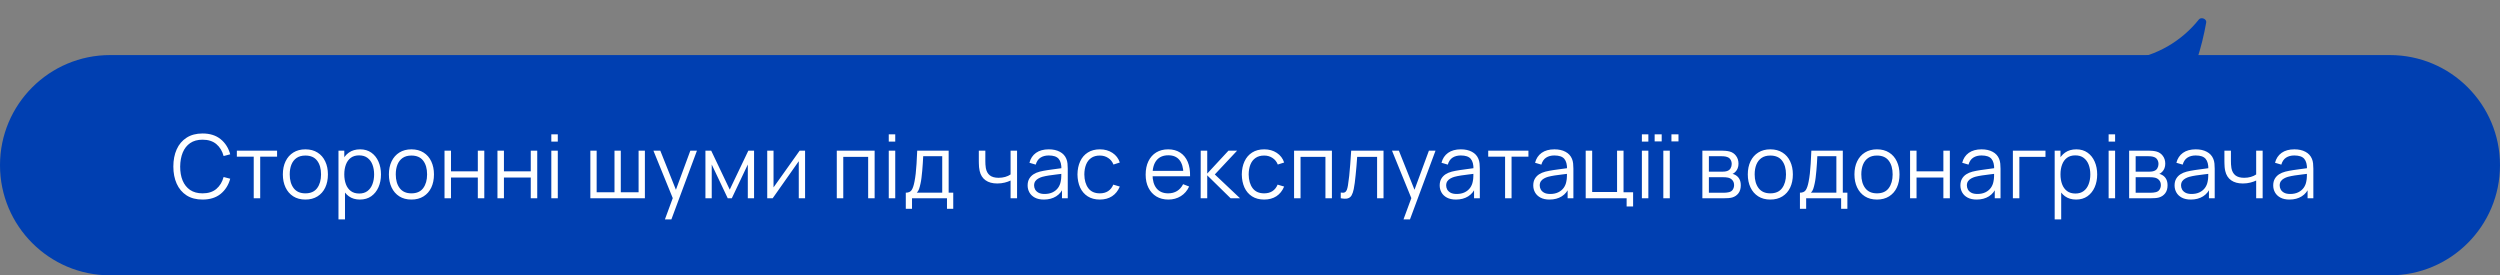 <?xml version="1.0" encoding="UTF-8"?> <svg xmlns="http://www.w3.org/2000/svg" width="454" height="50" viewBox="0 0 454 50" fill="none"><rect x="0" y="0" width="454" height="50" fill="#808080" stroke="none"/> <path d="M0 30C0 18.954 8.954 10 20 10H434C445.046 10 454 18.954 454 30C454 41.046 445.046 50 434 50H20C8.954 50 0 41.046 0 30Z" fill="#003FB1"></path> <path d="M386.517 10.876C383.132 11.362 382.567 16.012 385.736 17.296L391.003 19.429C393.036 20.252 395.36 19.362 396.323 17.391V17.391C398.383 13.177 399.839 8.695 400.65 4.075V4.075C400.762 3.434 399.72 3.029 399.314 3.539C396.168 7.492 391.605 10.145 386.517 10.876V10.876Z" fill="#003FB1"></path> <path d="M36.784 36.24C35.637 36.24 34.669 35.987 33.88 35.48C33.091 34.968 32.493 34.261 32.088 33.36C31.683 32.459 31.48 31.419 31.48 30.24C31.48 29.061 31.683 28.021 32.088 27.12C32.493 26.219 33.091 25.515 33.88 25.008C34.669 24.496 35.637 24.24 36.784 24.24C38.123 24.24 39.216 24.584 40.064 25.272C40.912 25.955 41.493 26.872 41.808 28.024L40.608 28.336C40.363 27.424 39.923 26.701 39.288 26.168C38.653 25.635 37.819 25.368 36.784 25.368C35.883 25.368 35.133 25.573 34.536 25.984C33.939 26.395 33.488 26.968 33.184 27.704C32.885 28.435 32.731 29.28 32.72 30.24C32.715 31.2 32.861 32.045 33.16 32.776C33.464 33.507 33.917 34.08 34.52 34.496C35.128 34.907 35.883 35.112 36.784 35.112C37.819 35.112 38.653 34.845 39.288 34.312C39.923 33.773 40.363 33.051 40.608 32.144L41.808 32.456C41.493 33.608 40.912 34.528 40.064 35.216C39.216 35.899 38.123 36.24 36.784 36.24ZM46.077 36V28.448H43.013V27.36H50.317V28.448H47.253V36H46.077ZM55.454 36.24C54.596 36.24 53.862 36.045 53.254 35.656C52.646 35.267 52.18 34.728 51.854 34.04C51.529 33.352 51.366 32.563 51.366 31.672C51.366 30.765 51.532 29.971 51.862 29.288C52.193 28.605 52.662 28.075 53.27 27.696C53.884 27.312 54.612 27.12 55.454 27.12C56.318 27.12 57.054 27.315 57.662 27.704C58.276 28.088 58.742 28.624 59.062 29.312C59.388 29.995 59.55 30.781 59.55 31.672C59.55 32.579 59.388 33.376 59.062 34.064C58.737 34.747 58.268 35.28 57.654 35.664C57.041 36.048 56.308 36.24 55.454 36.24ZM55.454 35.112C56.414 35.112 57.129 34.795 57.598 34.16C58.068 33.52 58.302 32.691 58.302 31.672C58.302 30.627 58.065 29.795 57.59 29.176C57.121 28.557 56.409 28.248 55.454 28.248C54.809 28.248 54.276 28.395 53.854 28.688C53.438 28.976 53.126 29.379 52.918 29.896C52.716 30.408 52.614 31 52.614 31.672C52.614 32.712 52.854 33.547 53.334 34.176C53.814 34.8 54.521 35.112 55.454 35.112ZM65.355 36.24C64.56 36.24 63.888 36.04 63.339 35.64C62.79 35.235 62.374 34.688 62.091 34C61.808 33.307 61.667 32.531 61.667 31.672C61.667 30.797 61.808 30.019 62.091 29.336C62.379 28.648 62.8 28.107 63.355 27.712C63.91 27.317 64.592 27.12 65.403 27.12C66.192 27.12 66.87 27.32 67.435 27.72C68 28.12 68.432 28.664 68.731 29.352C69.035 30.04 69.187 30.813 69.187 31.672C69.187 32.536 69.035 33.312 68.731 34C68.427 34.688 67.99 35.235 67.419 35.64C66.848 36.04 66.16 36.24 65.355 36.24ZM61.467 39.84V27.36H62.523V33.864H62.651V39.84H61.467ZM65.235 35.144C65.838 35.144 66.339 34.992 66.739 34.688C67.139 34.384 67.438 33.971 67.635 33.448C67.838 32.92 67.939 32.328 67.939 31.672C67.939 31.021 67.84 30.435 67.643 29.912C67.446 29.389 67.144 28.976 66.739 28.672C66.339 28.368 65.83 28.216 65.211 28.216C64.608 28.216 64.107 28.363 63.707 28.656C63.312 28.949 63.016 29.357 62.819 29.88C62.622 30.397 62.523 30.995 62.523 31.672C62.523 32.339 62.622 32.936 62.819 33.464C63.016 33.987 63.315 34.397 63.715 34.696C64.115 34.995 64.622 35.144 65.235 35.144ZM74.712 36.24C73.853 36.24 73.12 36.045 72.512 35.656C71.904 35.267 71.437 34.728 71.112 34.04C70.786 33.352 70.624 32.563 70.624 31.672C70.624 30.765 70.789 29.971 71.12 29.288C71.45 28.605 71.92 28.075 72.528 27.696C73.141 27.312 73.869 27.12 74.712 27.12C75.576 27.12 76.312 27.315 76.92 27.704C77.533 28.088 78 28.624 78.32 29.312C78.645 29.995 78.808 30.781 78.808 31.672C78.808 32.579 78.645 33.376 78.32 34.064C77.994 34.747 77.525 35.28 76.912 35.664C76.298 36.048 75.565 36.24 74.712 36.24ZM74.712 35.112C75.672 35.112 76.386 34.795 76.856 34.16C77.325 33.52 77.56 32.691 77.56 31.672C77.56 30.627 77.322 29.795 76.848 29.176C76.378 28.557 75.666 28.248 74.712 28.248C74.066 28.248 73.533 28.395 73.112 28.688C72.696 28.976 72.384 29.379 72.176 29.896C71.973 30.408 71.872 31 71.872 31.672C71.872 32.712 72.112 33.547 72.592 34.176C73.072 34.8 73.778 35.112 74.712 35.112ZM80.725 36V27.36H81.9V31.112H86.772V27.36H87.948V36H86.772V32.24H81.9V36H80.725ZM90.338 36V27.36H91.514V31.112H96.386V27.36H97.562V36H96.386V32.24H91.514V36H90.338ZM100.119 25.72V24.4H101.295V25.72H100.119ZM100.119 36V27.36H101.295V36H100.119ZM107.208 36V27.36H108.352V34.912H111.592V27.36H112.736V34.912H115.968V27.36H117.112V36H107.208ZM120.749 39.84L122.421 35.304L122.445 36.648L118.661 27.36H119.909L123.013 35.128H122.501L125.365 27.36H126.565L121.925 39.84H120.749ZM128.106 36V27.36H129.154L132.522 34.432L135.898 27.36H136.938V36H135.802V29.872L132.898 36H132.154L129.25 29.872V36H128.106ZM146.201 27.36V36H145.057V29.272L140.321 36H139.329V27.36H140.473V34.032L145.217 27.36H146.201ZM151.961 36V27.36H158.833V36H157.657V28.488H153.137V36H151.961ZM161.399 25.72V24.4H162.575V25.72H161.399ZM161.399 36V27.36H162.575V36H161.399ZM164.493 37.92V34.992C164.984 34.992 165.336 34.835 165.549 34.52C165.762 34.2 165.936 33.691 166.069 32.992C166.16 32.539 166.234 32.051 166.293 31.528C166.352 31.005 166.402 30.408 166.445 29.736C166.488 29.059 166.528 28.267 166.565 27.36H172.277V34.992H173.109V37.92H171.973V36H165.621V37.92H164.493ZM166.485 34.992H171.109V28.368H167.653C167.637 28.773 167.613 29.203 167.581 29.656C167.554 30.109 167.52 30.563 167.477 31.016C167.44 31.469 167.394 31.896 167.341 32.296C167.293 32.691 167.234 33.037 167.165 33.336C167.085 33.72 166.997 34.048 166.901 34.32C166.81 34.592 166.672 34.816 166.485 34.992ZM183.522 36V32.784C183.234 32.928 182.88 33.053 182.458 33.16C182.037 33.267 181.584 33.32 181.098 33.32C180.224 33.32 179.514 33.125 178.97 32.736C178.426 32.347 178.072 31.784 177.906 31.048C177.853 30.829 177.816 30.597 177.794 30.352C177.778 30.107 177.768 29.885 177.762 29.688C177.757 29.491 177.754 29.349 177.754 29.264V27.36H178.938V29.264C178.938 29.44 178.944 29.64 178.954 29.864C178.965 30.088 178.989 30.307 179.026 30.52C179.133 31.101 179.373 31.541 179.746 31.84C180.125 32.139 180.656 32.288 181.338 32.288C181.765 32.288 182.168 32.235 182.546 32.128C182.93 32.016 183.256 31.867 183.522 31.68V27.36H184.698V36H183.522ZM189.569 36.24C188.919 36.24 188.372 36.123 187.929 35.888C187.492 35.653 187.164 35.341 186.945 34.952C186.727 34.563 186.617 34.139 186.617 33.68C186.617 33.211 186.711 32.811 186.897 32.48C187.089 32.144 187.348 31.869 187.673 31.656C188.004 31.443 188.385 31.28 188.817 31.168C189.255 31.061 189.737 30.968 190.265 30.888C190.799 30.803 191.319 30.731 191.825 30.672C192.337 30.608 192.785 30.547 193.169 30.488L192.753 30.744C192.769 29.891 192.604 29.259 192.257 28.848C191.911 28.437 191.308 28.232 190.449 28.232C189.857 28.232 189.356 28.365 188.945 28.632C188.54 28.899 188.255 29.32 188.089 29.896L186.945 29.56C187.143 28.787 187.54 28.187 188.137 27.76C188.735 27.333 189.511 27.12 190.465 27.12C191.255 27.12 191.924 27.269 192.473 27.568C193.028 27.861 193.42 28.288 193.649 28.848C193.756 29.099 193.825 29.379 193.857 29.688C193.889 29.997 193.905 30.312 193.905 30.632V36H192.857V33.832L193.161 33.96C192.868 34.701 192.412 35.267 191.793 35.656C191.175 36.045 190.433 36.24 189.569 36.24ZM189.705 35.224C190.255 35.224 190.735 35.125 191.145 34.928C191.556 34.731 191.887 34.461 192.137 34.12C192.388 33.773 192.551 33.384 192.625 32.952C192.689 32.675 192.724 32.371 192.729 32.04C192.735 31.704 192.737 31.453 192.737 31.288L193.185 31.52C192.785 31.573 192.351 31.627 191.881 31.68C191.417 31.733 190.959 31.795 190.505 31.864C190.057 31.933 189.652 32.016 189.289 32.112C189.044 32.181 188.807 32.28 188.577 32.408C188.348 32.531 188.159 32.696 188.009 32.904C187.865 33.112 187.793 33.371 187.793 33.68C187.793 33.931 187.855 34.173 187.977 34.408C188.105 34.643 188.308 34.837 188.585 34.992C188.868 35.147 189.241 35.224 189.705 35.224ZM199.732 36.24C198.863 36.24 198.127 36.045 197.524 35.656C196.921 35.267 196.463 34.731 196.148 34.048C195.839 33.36 195.679 32.571 195.668 31.68C195.679 30.773 195.844 29.979 196.164 29.296C196.484 28.608 196.945 28.075 197.548 27.696C198.151 27.312 198.881 27.12 199.74 27.12C200.615 27.12 201.375 27.333 202.02 27.76C202.671 28.187 203.116 28.771 203.356 29.512L202.204 29.88C202.001 29.363 201.679 28.963 201.236 28.68C200.799 28.392 200.297 28.248 199.732 28.248C199.097 28.248 198.572 28.395 198.156 28.688C197.74 28.976 197.431 29.379 197.228 29.896C197.025 30.413 196.921 31.008 196.916 31.68C196.927 32.715 197.167 33.547 197.636 34.176C198.105 34.8 198.804 35.112 199.732 35.112C200.319 35.112 200.817 34.979 201.228 34.712C201.644 34.44 201.959 34.045 202.172 33.528L203.356 33.88C203.036 34.648 202.567 35.235 201.948 35.64C201.329 36.04 200.591 36.24 199.732 36.24ZM212.187 36.24C211.344 36.24 210.613 36.053 209.995 35.68C209.381 35.307 208.904 34.781 208.563 34.104C208.221 33.427 208.051 32.632 208.051 31.72C208.051 30.776 208.219 29.96 208.555 29.272C208.891 28.584 209.363 28.053 209.971 27.68C210.584 27.307 211.307 27.12 212.139 27.12C212.992 27.12 213.72 27.317 214.323 27.712C214.925 28.101 215.381 28.661 215.691 29.392C216 30.123 216.141 30.995 216.115 32.008H214.915V31.592C214.893 30.472 214.651 29.627 214.187 29.056C213.728 28.485 213.056 28.2 212.171 28.2C211.243 28.2 210.531 28.501 210.035 29.104C209.544 29.707 209.299 30.565 209.299 31.68C209.299 32.768 209.544 33.613 210.035 34.216C210.531 34.813 211.232 35.112 212.139 35.112C212.757 35.112 213.296 34.971 213.755 34.688C214.219 34.4 214.584 33.987 214.851 33.448L215.947 33.872C215.605 34.624 215.101 35.208 214.435 35.624C213.773 36.035 213.024 36.24 212.187 36.24ZM208.883 32.008V31.024H215.483V32.008H208.883ZM218.042 36L218.05 27.36H219.234V31.52L223.09 27.36H224.658L220.61 31.68L225.186 36H223.474L219.234 31.84V36H218.042ZM229.575 36.24C228.706 36.24 227.97 36.045 227.367 35.656C226.765 35.267 226.306 34.731 225.991 34.048C225.682 33.36 225.522 32.571 225.511 31.68C225.522 30.773 225.687 29.979 226.007 29.296C226.327 28.608 226.789 28.075 227.391 27.696C227.994 27.312 228.725 27.12 229.583 27.12C230.458 27.12 231.218 27.333 231.863 27.76C232.514 28.187 232.959 28.771 233.199 29.512L232.047 29.88C231.845 29.363 231.522 28.963 231.079 28.68C230.642 28.392 230.141 28.248 229.575 28.248C228.941 28.248 228.415 28.395 227.999 28.688C227.583 28.976 227.274 29.379 227.071 29.896C226.869 30.413 226.765 31.008 226.759 31.68C226.77 32.715 227.01 33.547 227.479 34.176C227.949 34.8 228.647 35.112 229.575 35.112C230.162 35.112 230.661 34.979 231.071 34.712C231.487 34.44 231.802 34.045 232.015 33.528L233.199 33.88C232.879 34.648 232.41 35.235 231.791 35.64C231.173 36.04 230.434 36.24 229.575 36.24ZM235.003 36V27.36H241.875V36H240.699V28.488H236.179V36H235.003ZM243.48 36V34.968C243.8 35.027 244.043 35.013 244.208 34.928C244.379 34.837 244.504 34.688 244.584 34.48C244.664 34.267 244.731 34.003 244.784 33.688C244.869 33.165 244.947 32.589 245.016 31.96C245.085 31.331 245.147 30.637 245.2 29.88C245.259 29.117 245.317 28.277 245.376 27.36H251.248V36H250.08V28.488H246.464C246.427 29.053 246.384 29.616 246.336 30.176C246.288 30.736 246.237 31.275 246.184 31.792C246.136 32.304 246.083 32.776 246.024 33.208C245.965 33.64 245.904 34.013 245.84 34.328C245.744 34.803 245.616 35.181 245.456 35.464C245.301 35.747 245.069 35.933 244.76 36.024C244.451 36.115 244.024 36.107 243.48 36ZM254.875 39.84L256.547 35.304L256.571 36.648L252.787 27.36H254.035L257.139 35.128H256.627L259.491 27.36H260.691L256.051 39.84H254.875ZM264.4 36.24C263.749 36.24 263.203 36.123 262.76 35.888C262.323 35.653 261.995 35.341 261.776 34.952C261.557 34.563 261.448 34.139 261.448 33.68C261.448 33.211 261.541 32.811 261.728 32.48C261.92 32.144 262.179 31.869 262.504 31.656C262.835 31.443 263.216 31.28 263.648 31.168C264.085 31.061 264.568 30.968 265.096 30.888C265.629 30.803 266.149 30.731 266.656 30.672C267.168 30.608 267.616 30.547 268 30.488L267.584 30.744C267.6 29.891 267.435 29.259 267.088 28.848C266.741 28.437 266.139 28.232 265.28 28.232C264.688 28.232 264.187 28.365 263.776 28.632C263.371 28.899 263.085 29.32 262.92 29.896L261.776 29.56C261.973 28.787 262.371 28.187 262.968 27.76C263.565 27.333 264.341 27.12 265.296 27.12C266.085 27.12 266.755 27.269 267.304 27.568C267.859 27.861 268.251 28.288 268.48 28.848C268.587 29.099 268.656 29.379 268.688 29.688C268.72 29.997 268.736 30.312 268.736 30.632V36H267.688V33.832L267.992 33.96C267.699 34.701 267.243 35.267 266.624 35.656C266.005 36.045 265.264 36.24 264.4 36.24ZM264.536 35.224C265.085 35.224 265.565 35.125 265.976 34.928C266.387 34.731 266.717 34.461 266.968 34.12C267.219 33.773 267.381 33.384 267.456 32.952C267.52 32.675 267.555 32.371 267.56 32.04C267.565 31.704 267.568 31.453 267.568 31.288L268.016 31.52C267.616 31.573 267.181 31.627 266.712 31.68C266.248 31.733 265.789 31.795 265.336 31.864C264.888 31.933 264.483 32.016 264.12 32.112C263.875 32.181 263.637 32.28 263.408 32.408C263.179 32.531 262.989 32.696 262.84 32.904C262.696 33.112 262.624 33.371 262.624 33.68C262.624 33.931 262.685 34.173 262.808 34.408C262.936 34.643 263.139 34.837 263.416 34.992C263.699 35.147 264.072 35.224 264.536 35.224ZM273.323 36V28.448H270.259V27.36H277.563V28.448H274.499V36H273.323ZM281.392 36.24C280.741 36.24 280.195 36.123 279.752 35.888C279.315 35.653 278.987 35.341 278.768 34.952C278.549 34.563 278.44 34.139 278.44 33.68C278.44 33.211 278.533 32.811 278.72 32.48C278.912 32.144 279.171 31.869 279.496 31.656C279.827 31.443 280.208 31.28 280.64 31.168C281.077 31.061 281.56 30.968 282.088 30.888C282.621 30.803 283.141 30.731 283.648 30.672C284.16 30.608 284.608 30.547 284.992 30.488L284.576 30.744C284.592 29.891 284.427 29.259 284.08 28.848C283.733 28.437 283.131 28.232 282.272 28.232C281.68 28.232 281.179 28.365 280.768 28.632C280.363 28.899 280.077 29.32 279.912 29.896L278.768 29.56C278.965 28.787 279.363 28.187 279.96 27.76C280.557 27.333 281.333 27.12 282.288 27.12C283.077 27.12 283.747 27.269 284.296 27.568C284.851 27.861 285.243 28.288 285.472 28.848C285.579 29.099 285.648 29.379 285.68 29.688C285.712 29.997 285.728 30.312 285.728 30.632V36H284.68V33.832L284.984 33.96C284.691 34.701 284.235 35.267 283.616 35.656C282.997 36.045 282.256 36.24 281.392 36.24ZM281.528 35.224C282.077 35.224 282.557 35.125 282.968 34.928C283.379 34.731 283.709 34.461 283.96 34.12C284.211 33.773 284.373 33.384 284.448 32.952C284.512 32.675 284.547 32.371 284.552 32.04C284.557 31.704 284.56 31.453 284.56 31.288L285.008 31.52C284.608 31.573 284.173 31.627 283.704 31.68C283.24 31.733 282.781 31.795 282.328 31.864C281.88 31.933 281.475 32.016 281.112 32.112C280.867 32.181 280.629 32.28 280.4 32.408C280.171 32.531 279.981 32.696 279.832 32.904C279.688 33.112 279.616 33.371 279.616 33.68C279.616 33.931 279.677 34.173 279.8 34.408C279.928 34.643 280.131 34.837 280.408 34.992C280.691 35.147 281.064 35.224 281.528 35.224ZM295.395 37.496V36H287.963V27.36H289.139V34.872H293.659V27.36H294.835V34.912H296.571V37.496H295.395ZM298.166 25.72V24.4H299.342V25.72H298.166ZM298.166 36V27.36H299.342V36H298.166ZM303.532 25.672V24.392H304.812V25.672H303.532ZM300.484 25.672V24.392H301.764V25.672H300.484ZM302.06 36V27.36H303.236V36H302.06ZM309.15 36V27.36H312.71C312.891 27.36 313.11 27.371 313.366 27.392C313.627 27.413 313.87 27.453 314.094 27.512C314.579 27.64 314.968 27.901 315.262 28.296C315.56 28.691 315.71 29.165 315.71 29.72C315.71 30.029 315.662 30.307 315.566 30.552C315.475 30.792 315.344 31 315.174 31.176C315.094 31.267 315.006 31.347 314.91 31.416C314.814 31.48 314.72 31.533 314.63 31.576C314.8 31.608 314.984 31.683 315.182 31.8C315.491 31.981 315.726 32.227 315.886 32.536C316.046 32.84 316.126 33.211 316.126 33.648C316.126 34.24 315.984 34.723 315.702 35.096C315.419 35.469 315.04 35.725 314.566 35.864C314.352 35.923 314.12 35.96 313.87 35.976C313.624 35.992 313.392 36 313.174 36H309.15ZM310.334 35H313.118C313.23 35 313.371 34.992 313.542 34.976C313.712 34.955 313.864 34.928 313.998 34.896C314.312 34.816 314.542 34.656 314.686 34.416C314.835 34.171 314.91 33.904 314.91 33.616C314.91 33.237 314.798 32.928 314.574 32.688C314.355 32.443 314.062 32.293 313.694 32.24C313.571 32.213 313.443 32.197 313.31 32.192C313.176 32.187 313.056 32.184 312.95 32.184H310.334V35ZM310.334 31.176H312.75C312.888 31.176 313.043 31.168 313.214 31.152C313.39 31.131 313.542 31.096 313.67 31.048C313.947 30.952 314.15 30.787 314.278 30.552C314.411 30.317 314.478 30.061 314.478 29.784C314.478 29.48 314.406 29.213 314.262 28.984C314.123 28.755 313.912 28.595 313.63 28.504C313.438 28.435 313.23 28.395 313.006 28.384C312.787 28.373 312.648 28.368 312.59 28.368H310.334V31.176ZM321.488 36.24C320.629 36.24 319.896 36.045 319.288 35.656C318.68 35.267 318.213 34.728 317.888 34.04C317.563 33.352 317.4 32.563 317.4 31.672C317.4 30.765 317.565 29.971 317.896 29.288C318.227 28.605 318.696 28.075 319.304 27.696C319.917 27.312 320.645 27.12 321.488 27.12C322.352 27.12 323.088 27.315 323.696 27.704C324.309 28.088 324.776 28.624 325.096 29.312C325.421 29.995 325.584 30.781 325.584 31.672C325.584 32.579 325.421 33.376 325.096 34.064C324.771 34.747 324.301 35.28 323.688 35.664C323.075 36.048 322.341 36.24 321.488 36.24ZM321.488 35.112C322.448 35.112 323.163 34.795 323.632 34.16C324.101 33.52 324.336 32.691 324.336 31.672C324.336 30.627 324.099 29.795 323.624 29.176C323.155 28.557 322.443 28.248 321.488 28.248C320.843 28.248 320.309 28.395 319.888 28.688C319.472 28.976 319.16 29.379 318.952 29.896C318.749 30.408 318.648 31 318.648 31.672C318.648 32.712 318.888 33.547 319.368 34.176C319.848 34.8 320.555 35.112 321.488 35.112ZM326.869 37.92V34.992C327.359 34.992 327.711 34.835 327.925 34.52C328.138 34.2 328.311 33.691 328.445 32.992C328.535 32.539 328.61 32.051 328.669 31.528C328.727 31.005 328.778 30.408 328.821 29.736C328.863 29.059 328.903 28.267 328.941 27.36H334.653V34.992H335.485V37.92H334.349V36H327.997V37.92H326.869ZM328.861 34.992H333.485V28.368H330.029C330.013 28.773 329.989 29.203 329.957 29.656C329.93 30.109 329.895 30.563 329.853 31.016C329.815 31.469 329.77 31.896 329.717 32.296C329.669 32.691 329.61 33.037 329.541 33.336C329.461 33.72 329.373 34.048 329.277 34.32C329.186 34.592 329.047 34.816 328.861 34.992ZM340.855 36.24C339.996 36.24 339.263 36.045 338.655 35.656C338.047 35.267 337.58 34.728 337.255 34.04C336.93 33.352 336.767 32.563 336.767 31.672C336.767 30.765 336.932 29.971 337.263 29.288C337.594 28.605 338.063 28.075 338.671 27.696C339.284 27.312 340.012 27.12 340.855 27.12C341.719 27.12 342.455 27.315 343.063 27.704C343.676 28.088 344.143 28.624 344.463 29.312C344.788 29.995 344.951 30.781 344.951 31.672C344.951 32.579 344.788 33.376 344.463 34.064C344.138 34.747 343.668 35.28 343.055 35.664C342.442 36.048 341.708 36.24 340.855 36.24ZM340.855 35.112C341.815 35.112 342.53 34.795 342.999 34.16C343.468 33.52 343.703 32.691 343.703 31.672C343.703 30.627 343.466 29.795 342.991 29.176C342.522 28.557 341.81 28.248 340.855 28.248C340.21 28.248 339.676 28.395 339.255 28.688C338.839 28.976 338.527 29.379 338.319 29.896C338.116 30.408 338.015 31 338.015 31.672C338.015 32.712 338.255 33.547 338.735 34.176C339.215 34.8 339.922 35.112 340.855 35.112ZM346.868 36V27.36H348.044V31.112H352.916V27.36H354.092V36H352.916V32.24H348.044V36H346.868ZM358.961 36.24C358.31 36.24 357.763 36.123 357.321 35.888C356.883 35.653 356.555 35.341 356.337 34.952C356.118 34.563 356.009 34.139 356.009 33.68C356.009 33.211 356.102 32.811 356.289 32.48C356.481 32.144 356.739 31.869 357.065 31.656C357.395 31.443 357.777 31.28 358.209 31.168C358.646 31.061 359.129 30.968 359.657 30.888C360.19 30.803 360.71 30.731 361.217 30.672C361.729 30.608 362.177 30.547 362.561 30.488L362.145 30.744C362.161 29.891 361.995 29.259 361.649 28.848C361.302 28.437 360.699 28.232 359.841 28.232C359.249 28.232 358.747 28.365 358.337 28.632C357.931 28.899 357.646 29.32 357.481 29.896L356.337 29.56C356.534 28.787 356.931 28.187 357.529 27.76C358.126 27.333 358.902 27.12 359.857 27.12C360.646 27.12 361.315 27.269 361.865 27.568C362.419 27.861 362.811 28.288 363.041 28.848C363.147 29.099 363.217 29.379 363.249 29.688C363.281 29.997 363.297 30.312 363.297 30.632V36H362.249V33.832L362.553 33.96C362.259 34.701 361.803 35.267 361.185 35.656C360.566 36.045 359.825 36.24 358.961 36.24ZM359.097 35.224C359.646 35.224 360.126 35.125 360.537 34.928C360.947 34.731 361.278 34.461 361.529 34.12C361.779 33.773 361.942 33.384 362.017 32.952C362.081 32.675 362.115 32.371 362.121 32.04C362.126 31.704 362.129 31.453 362.129 31.288L362.577 31.52C362.177 31.573 361.742 31.627 361.273 31.68C360.809 31.733 360.35 31.795 359.897 31.864C359.449 31.933 359.043 32.016 358.681 32.112C358.435 32.181 358.198 32.28 357.969 32.408C357.739 32.531 357.55 32.696 357.401 32.904C357.257 33.112 357.185 33.371 357.185 33.68C357.185 33.931 357.246 34.173 357.369 34.408C357.497 34.643 357.699 34.837 357.977 34.992C358.259 35.147 358.633 35.224 359.097 35.224ZM365.539 36V27.36H371.459V28.488H366.715V36H365.539ZM377.017 36.24C376.222 36.24 375.55 36.04 375.001 35.64C374.452 35.235 374.036 34.688 373.753 34C373.47 33.307 373.329 32.531 373.329 31.672C373.329 30.797 373.47 30.019 373.753 29.336C374.041 28.648 374.462 28.107 375.017 27.712C375.572 27.317 376.254 27.12 377.065 27.12C377.854 27.12 378.532 27.32 379.097 27.72C379.662 28.12 380.094 28.664 380.393 29.352C380.697 30.04 380.849 30.813 380.849 31.672C380.849 32.536 380.697 33.312 380.393 34C380.089 34.688 379.652 35.235 379.081 35.64C378.51 36.04 377.822 36.24 377.017 36.24ZM373.129 39.84V27.36H374.185V33.864H374.313V39.84H373.129ZM376.897 35.144C377.5 35.144 378.001 34.992 378.401 34.688C378.801 34.384 379.1 33.971 379.297 33.448C379.5 32.92 379.601 32.328 379.601 31.672C379.601 31.021 379.502 30.435 379.305 29.912C379.108 29.389 378.806 28.976 378.401 28.672C378.001 28.368 377.492 28.216 376.873 28.216C376.27 28.216 375.769 28.363 375.369 28.656C374.974 28.949 374.678 29.357 374.481 29.88C374.284 30.397 374.185 30.995 374.185 31.672C374.185 32.339 374.284 32.936 374.481 33.464C374.678 33.987 374.977 34.397 375.377 34.696C375.777 34.995 376.284 35.144 376.897 35.144ZM382.926 25.72V24.4H384.102V25.72H382.926ZM382.926 36V27.36H384.102V36H382.926ZM386.652 36V27.36H390.212C390.393 27.36 390.612 27.371 390.868 27.392C391.129 27.413 391.372 27.453 391.596 27.512C392.081 27.64 392.471 27.901 392.764 28.296C393.063 28.691 393.212 29.165 393.212 29.72C393.212 30.029 393.164 30.307 393.068 30.552C392.977 30.792 392.847 31 392.676 31.176C392.596 31.267 392.508 31.347 392.412 31.416C392.316 31.48 392.223 31.533 392.132 31.576C392.303 31.608 392.487 31.683 392.684 31.8C392.993 31.981 393.228 32.227 393.388 32.536C393.548 32.84 393.628 33.211 393.628 33.648C393.628 34.24 393.487 34.723 393.204 35.096C392.921 35.469 392.543 35.725 392.068 35.864C391.855 35.923 391.623 35.96 391.372 35.976C391.127 35.992 390.895 36 390.676 36H386.652ZM387.836 35H390.62C390.732 35 390.873 34.992 391.044 34.976C391.215 34.955 391.367 34.928 391.5 34.896C391.815 34.816 392.044 34.656 392.188 34.416C392.337 34.171 392.412 33.904 392.412 33.616C392.412 33.237 392.3 32.928 392.076 32.688C391.857 32.443 391.564 32.293 391.196 32.24C391.073 32.213 390.945 32.197 390.812 32.192C390.679 32.187 390.559 32.184 390.452 32.184H387.836V35ZM387.836 31.176H390.252C390.391 31.176 390.545 31.168 390.716 31.152C390.892 31.131 391.044 31.096 391.172 31.048C391.449 30.952 391.652 30.787 391.78 30.552C391.913 30.317 391.98 30.061 391.98 29.784C391.98 29.48 391.908 29.213 391.764 28.984C391.625 28.755 391.415 28.595 391.132 28.504C390.94 28.435 390.732 28.395 390.508 28.384C390.289 28.373 390.151 28.368 390.092 28.368H387.836V31.176ZM397.855 36.24C397.204 36.24 396.657 36.123 396.215 35.888C395.777 35.653 395.449 35.341 395.231 34.952C395.012 34.563 394.903 34.139 394.903 33.68C394.903 33.211 394.996 32.811 395.183 32.48C395.375 32.144 395.633 31.869 395.959 31.656C396.289 31.443 396.671 31.28 397.103 31.168C397.54 31.061 398.023 30.968 398.551 30.888C399.084 30.803 399.604 30.731 400.111 30.672C400.623 30.608 401.071 30.547 401.455 30.488L401.039 30.744C401.055 29.891 400.889 29.259 400.543 28.848C400.196 28.437 399.593 28.232 398.735 28.232C398.143 28.232 397.641 28.365 397.231 28.632C396.825 28.899 396.54 29.32 396.375 29.896L395.231 29.56C395.428 28.787 395.825 28.187 396.423 27.76C397.02 27.333 397.796 27.12 398.751 27.12C399.54 27.12 400.209 27.269 400.759 27.568C401.313 27.861 401.705 28.288 401.935 28.848C402.041 29.099 402.111 29.379 402.143 29.688C402.175 29.997 402.191 30.312 402.191 30.632V36H401.143V33.832L401.447 33.96C401.153 34.701 400.697 35.267 400.079 35.656C399.46 36.045 398.719 36.24 397.855 36.24ZM397.991 35.224C398.54 35.224 399.02 35.125 399.431 34.928C399.841 34.731 400.172 34.461 400.423 34.12C400.673 33.773 400.836 33.384 400.911 32.952C400.975 32.675 401.009 32.371 401.015 32.04C401.02 31.704 401.023 31.453 401.023 31.288L401.471 31.52C401.071 31.573 400.636 31.627 400.167 31.68C399.703 31.733 399.244 31.795 398.791 31.864C398.343 31.933 397.937 32.016 397.575 32.112C397.329 32.181 397.092 32.28 396.863 32.408C396.633 32.531 396.444 32.696 396.295 32.904C396.151 33.112 396.079 33.371 396.079 33.68C396.079 33.931 396.14 34.173 396.263 34.408C396.391 34.643 396.593 34.837 396.871 34.992C397.153 35.147 397.527 35.224 397.991 35.224ZM409.721 36V32.784C409.433 32.928 409.078 33.053 408.657 33.16C408.236 33.267 407.782 33.32 407.297 33.32C406.422 33.32 405.713 33.125 405.169 32.736C404.625 32.347 404.27 31.784 404.105 31.048C404.052 30.829 404.014 30.597 403.993 30.352C403.977 30.107 403.966 29.885 403.961 29.688C403.956 29.491 403.953 29.349 403.953 29.264V27.36H405.137V29.264C405.137 29.44 405.142 29.64 405.153 29.864C405.164 30.088 405.188 30.307 405.225 30.52C405.332 31.101 405.572 31.541 405.945 31.84C406.324 32.139 406.854 32.288 407.537 32.288C407.964 32.288 408.366 32.235 408.745 32.128C409.129 32.016 409.454 31.867 409.721 31.68V27.36H410.897V36H409.721ZM415.768 36.24C415.118 36.24 414.571 36.123 414.128 35.888C413.691 35.653 413.363 35.341 413.144 34.952C412.926 34.563 412.816 34.139 412.816 33.68C412.816 33.211 412.91 32.811 413.096 32.48C413.288 32.144 413.547 31.869 413.872 31.656C414.203 31.443 414.584 31.28 415.016 31.168C415.454 31.061 415.936 30.968 416.464 30.888C416.998 30.803 417.518 30.731 418.024 30.672C418.536 30.608 418.984 30.547 419.368 30.488L418.952 30.744C418.968 29.891 418.803 29.259 418.456 28.848C418.11 28.437 417.507 28.232 416.648 28.232C416.056 28.232 415.555 28.365 415.144 28.632C414.739 28.899 414.454 29.32 414.288 29.896L413.144 29.56C413.342 28.787 413.739 28.187 414.336 27.76C414.934 27.333 415.71 27.12 416.664 27.12C417.454 27.12 418.123 27.269 418.672 27.568C419.227 27.861 419.619 28.288 419.848 28.848C419.955 29.099 420.024 29.379 420.056 29.688C420.088 29.997 420.104 30.312 420.104 30.632V36H419.056V33.832L419.36 33.96C419.067 34.701 418.611 35.267 417.992 35.656C417.374 36.045 416.632 36.24 415.768 36.24ZM415.904 35.224C416.454 35.224 416.934 35.125 417.344 34.928C417.755 34.731 418.086 34.461 418.336 34.12C418.587 33.773 418.75 33.384 418.824 32.952C418.888 32.675 418.923 32.371 418.928 32.04C418.934 31.704 418.936 31.453 418.936 31.288L419.384 31.52C418.984 31.573 418.55 31.627 418.08 31.68C417.616 31.733 417.158 31.795 416.704 31.864C416.256 31.933 415.851 32.016 415.488 32.112C415.243 32.181 415.006 32.28 414.776 32.408C414.547 32.531 414.358 32.696 414.208 32.904C414.064 33.112 413.992 33.371 413.992 33.68C413.992 33.931 414.054 34.173 414.176 34.408C414.304 34.643 414.507 34.837 414.784 34.992C415.067 35.147 415.44 35.224 415.904 35.224Z" fill="white"></path> </svg> 